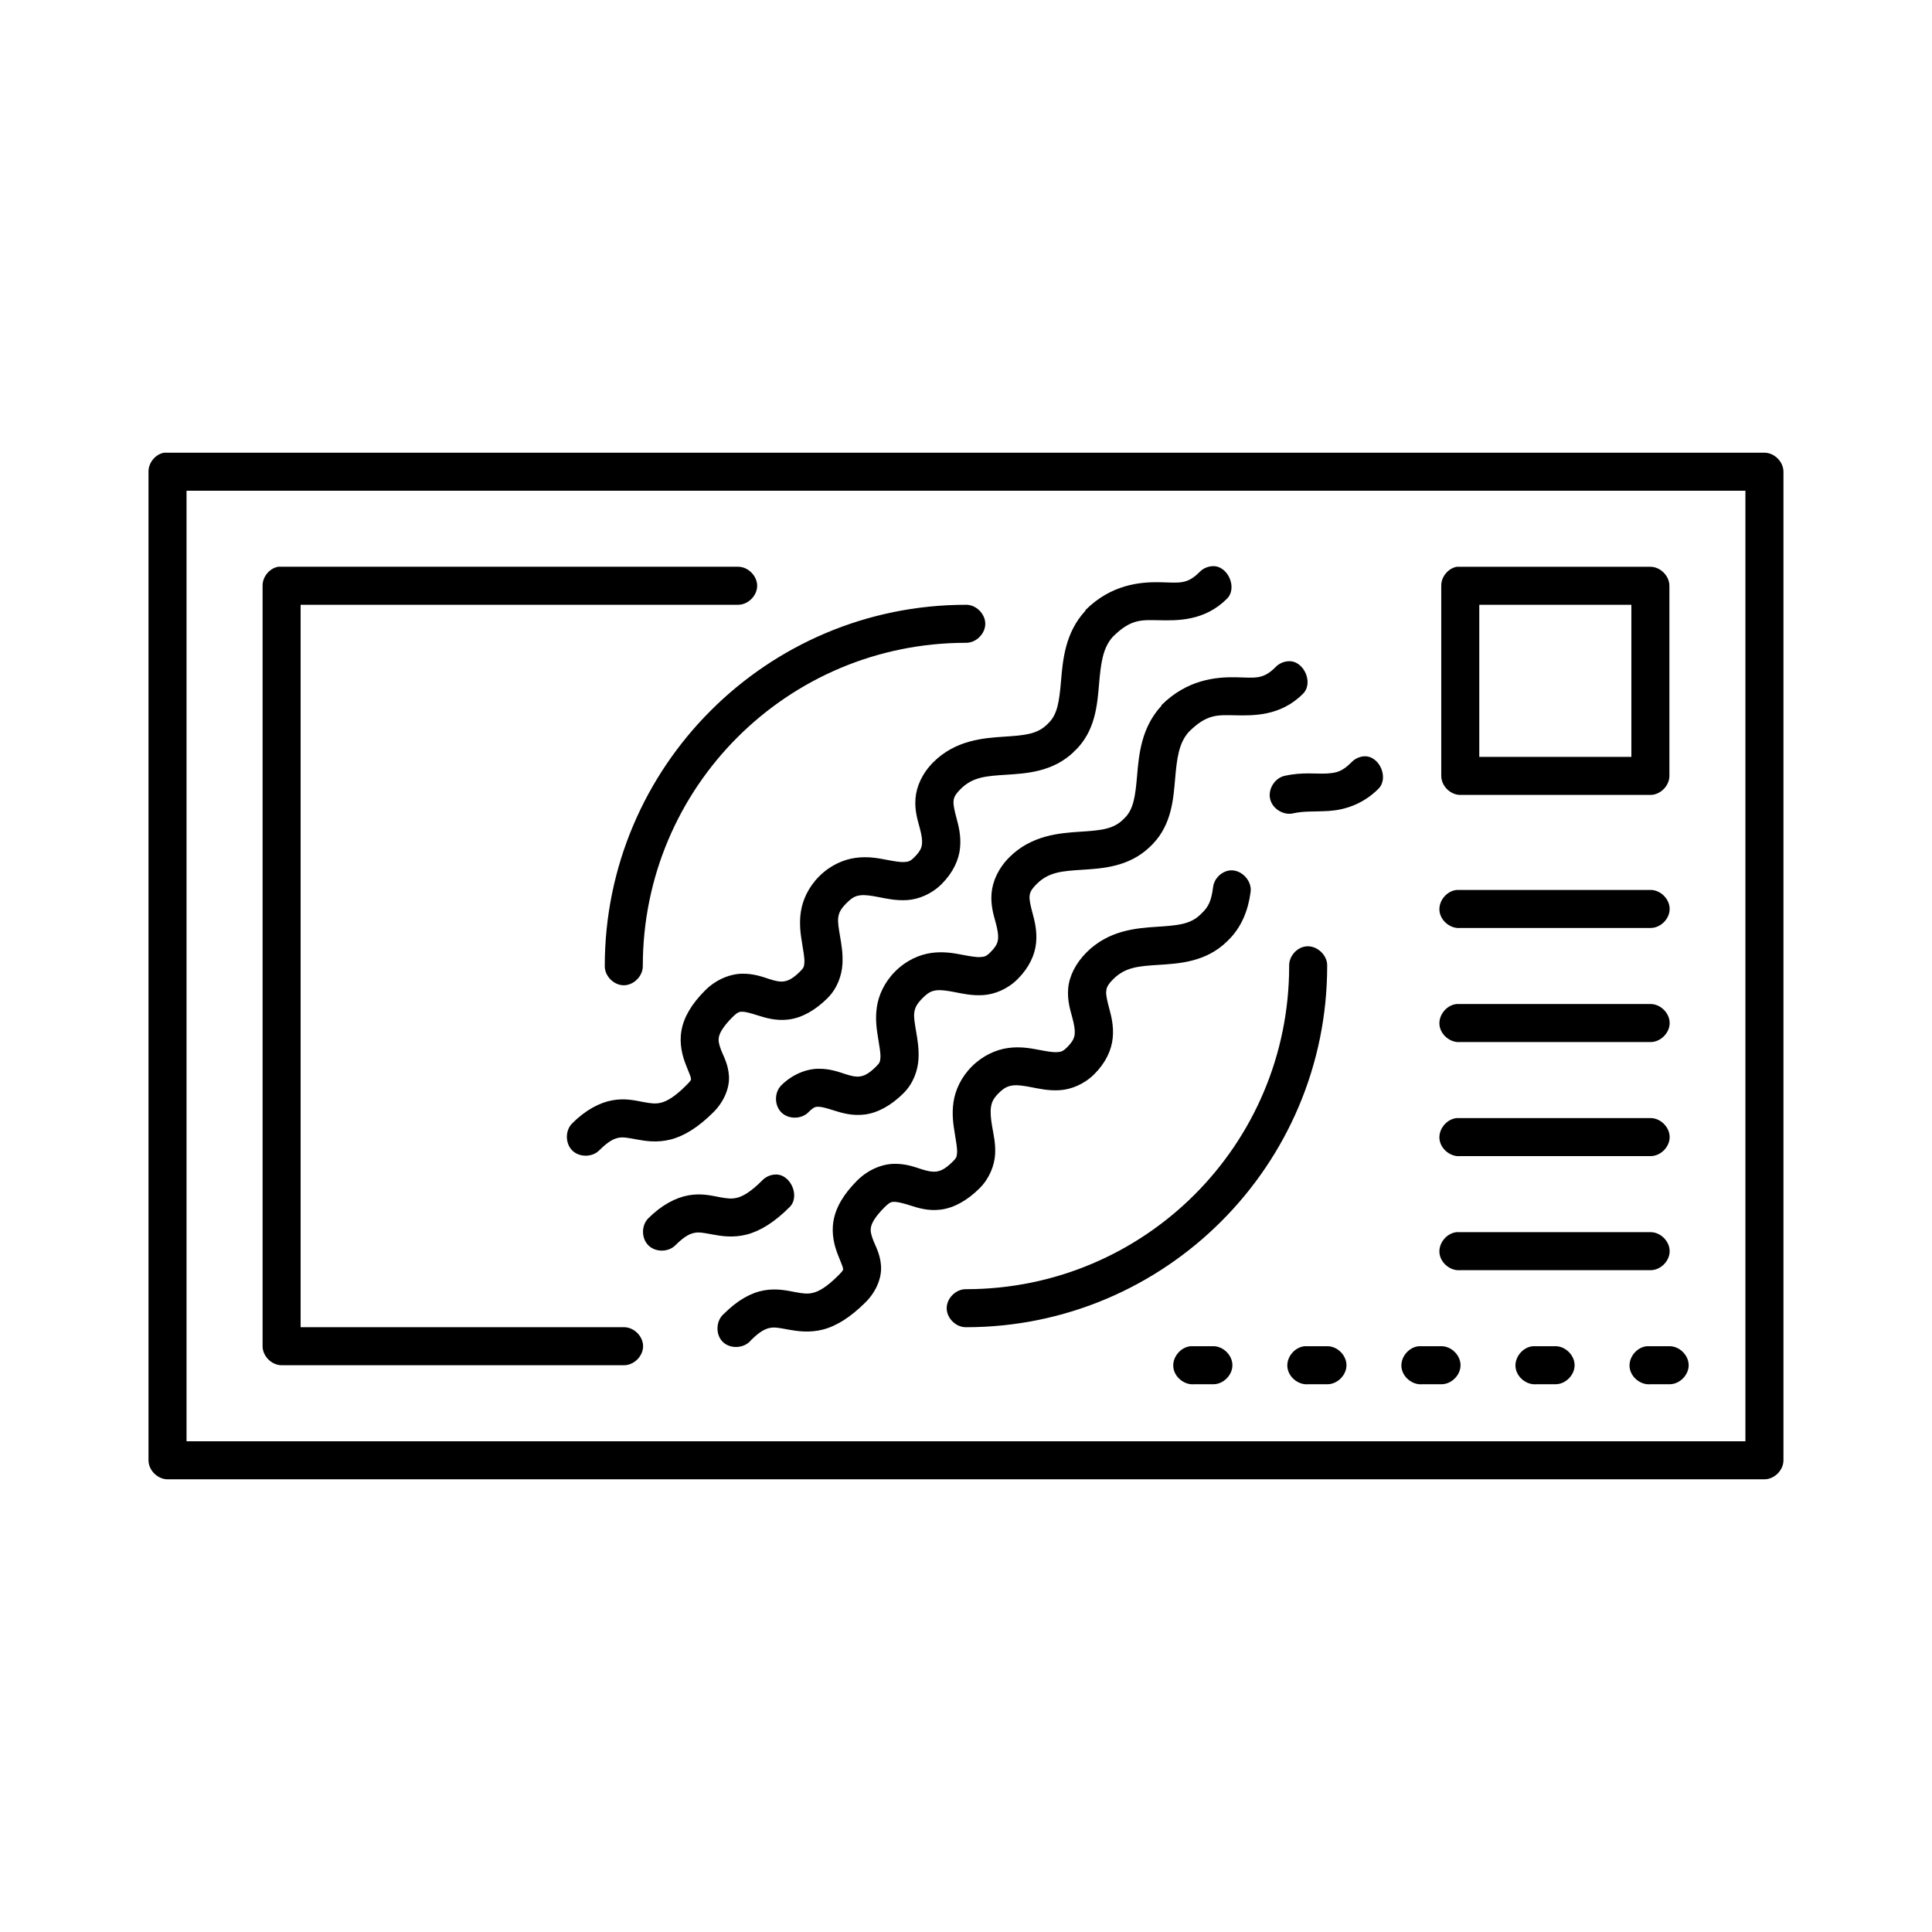 <?xml version="1.0" encoding="UTF-8"?>
<!-- Uploaded to: SVG Repo, www.svgrepo.com, Generator: SVG Repo Mixer Tools -->
<svg fill="#000000" width="800px" height="800px" version="1.1" viewBox="144 144 512 512" xmlns="http://www.w3.org/2000/svg">
 <path d="m187.45 263.97c-2.309 0.441-4.133 2.688-4.094 5.039v261.98c0 2.637 2.398 5.039 5.039 5.039h423.2c2.637 0 5.039-2.398 5.039-5.039v-261.98c0-2.637-2.398-5.039-5.039-5.039h-424.14zm5.984 10.078h413.12v251.9h-413.12zm271.9 19.996c-1.301 0.051-2.57 0.629-3.465 1.574-3.383 3.383-5.41 2.773-10.547 2.676-5.137-0.098-12.859 0.578-19.68 7.398v0.156c-5.398 5.828-5.981 13.086-6.457 18.578-0.477 5.496-0.938 8.992-3.465 11.336-0.055 0.051-0.105 0.105-0.156 0.156-2.684 2.688-6.043 2.953-11.492 3.309-5.449 0.355-12.879 0.914-18.734 6.769-2.941 2.941-4.469 6.418-4.723 9.605-0.258 3.188 0.574 5.742 1.102 7.715s0.723 3.293 0.629 4.25c-0.09 0.957-0.324 1.898-2.047 3.621-1.125 1.125-1.617 1.191-2.676 1.258-1.059 0.07-2.695-0.207-4.879-0.629-2.188-0.422-4.863-0.902-8.031-0.473-3.168 0.43-6.699 1.973-9.605 4.879-2.871 2.871-4.41 6.297-4.879 9.445-0.469 3.152-0.059 5.934 0.316 8.188 0.375 2.254 0.695 4.082 0.629 5.195-0.066 1.117-0.184 1.445-1.102 2.363-2.195 2.195-3.445 2.547-4.41 2.676-0.965 0.125-2-0.059-3.777-0.629-1.777-0.57-4.082-1.469-7.242-1.418-3.16 0.055-6.863 1.512-9.762 4.41-3.633 3.633-5.684 7.148-6.297 10.707-0.617 3.559 0.305 6.731 1.102 8.816 0.797 2.086 1.391 3.348 1.418 3.777 0.027 0.434 0.188 0.441-1.258 1.891-3.117 3.117-5.144 4.188-6.613 4.566-1.469 0.379-2.699 0.215-4.723-0.156-2.023-0.371-4.742-1.09-8.188-0.473-3.445 0.617-7.152 2.59-10.707 6.141-1.871 1.891-1.844 5.324 0.059 7.184 1.902 1.863 5.332 1.812 7.184-0.102 2.574-2.574 4.035-3.098 5.195-3.305 1.16-0.207 2.488 0.059 4.723 0.473 2.234 0.414 5.363 0.926 8.973 0 3.613-0.926 7.375-3.281 11.336-7.242 2.84-2.844 4.293-6.484 4.094-9.605-0.199-3.121-1.449-5.211-2.047-6.769-0.594-1.559-0.805-2.457-0.629-3.465 0.176-1.008 0.934-2.668 3.621-5.352 1.555-1.555 1.992-1.406 2.676-1.418 0.684 0 1.898 0.293 3.938 0.945 2.035 0.652 4.949 1.555 8.344 1.102 3.398-0.453 6.945-2.379 10.234-5.668 2.613-2.613 3.766-6.074 3.938-8.973 0.172-2.902-0.285-5.332-0.629-7.398s-0.664-3.75-0.473-5.039c0.191-1.289 0.699-2.273 2.203-3.777 1.57-1.57 2.418-1.883 3.621-2.047 1.203-0.164 2.844 0.078 4.879 0.473 2.039 0.391 4.574 0.98 7.559 0.789 2.981-0.191 6.441-1.559 9.133-4.25 2.992-2.992 4.574-6.383 4.879-9.605 0.305-3.219-0.41-5.867-0.945-7.871-0.535-2.004-0.859-3.484-0.789-4.41 0.074-0.922 0.254-1.672 1.891-3.305 3.219-3.219 6.793-3.43 12.121-3.777 5.277-0.344 12.395-0.723 17.949-6.141v-0.156h0.156c5.523-5.269 5.984-12.332 6.457-17.797 0.473-5.457 0.98-9.504 3.621-12.438 4.754-4.754 7.531-4.5 12.281-4.41 4.75 0.09 12 0.281 17.949-5.668 2.941-2.832 0.297-8.887-3.777-8.66zm-247.65 0.156c-2.312 0.441-4.137 2.688-4.094 5.039v201.52c0 2.637 2.398 5.039 5.039 5.039h90.688c2.66 0.039 5.109-2.375 5.109-5.039 0-2.66-2.449-5.074-5.109-5.039h-85.648v-191.45h115.88c2.66 0.039 5.109-2.375 5.109-5.039 0-2.66-2.449-5.074-5.109-5.039h-121.86zm312.36 0c-2.312 0.441-4.137 2.688-4.098 5.039v50.383c0 2.637 2.398 5.039 5.039 5.039h50.383c2.637 0 5.039-2.398 5.039-5.039v-50.383c0-2.637-2.398-5.039-5.039-5.039h-51.324zm-130.05 10.074c-52.809 0-95.723 42.918-95.723 95.723-0.039 2.66 2.375 5.109 5.039 5.109 2.66 0 5.074-2.449 5.039-5.109 0-47.363 38.285-85.648 85.648-85.648 2.66 0.039 5.109-2.375 5.109-5.039 0-2.66-2.449-5.074-5.109-5.039zm136.03 0h40.305v40.305h-40.305zm-50.539 14.957c-1.301 0.051-2.57 0.629-3.465 1.574-3.383 3.383-5.41 2.773-10.547 2.676-5.137-0.098-12.859 0.578-19.68 7.398v0.156c-5.398 5.832-5.981 13.09-6.457 18.582-0.477 5.496-0.938 8.992-3.465 11.336-0.055 0.051-0.105 0.105-0.156 0.156-2.688 2.688-6.047 2.949-11.492 3.305-5.449 0.355-12.879 0.914-18.734 6.769-2.941 2.941-4.469 6.418-4.723 9.605-0.258 3.188 0.574 5.742 1.102 7.715s0.723 3.293 0.629 4.25c-0.09 0.957-0.324 1.898-2.047 3.621-1.125 1.125-1.617 1.191-2.676 1.258-1.059 0.07-2.695-0.207-4.879-0.629-2.188-0.422-4.863-0.898-8.031-0.473-3.168 0.43-6.699 1.973-9.605 4.879-2.871 2.871-4.41 6.297-4.879 9.445-0.469 3.152-0.059 5.934 0.316 8.188 0.375 2.254 0.695 4.082 0.629 5.195-0.066 1.117-0.184 1.445-1.102 2.363-2.195 2.195-3.445 2.547-4.41 2.676-0.965 0.133-2-0.059-3.777-0.629-1.777-0.57-4.082-1.469-7.242-1.418-3.16 0.055-6.863 1.512-9.762 4.41-1.871 1.891-1.844 5.324 0.059 7.184 1.902 1.863 5.332 1.812 7.184-0.102 1.555-1.555 1.992-1.406 2.676-1.418 0.684 0 1.898 0.293 3.938 0.945 2.035 0.652 4.949 1.555 8.344 1.102 3.398-0.453 6.945-2.379 10.234-5.668 2.613-2.613 3.766-6.074 3.938-8.973 0.172-2.902-0.285-5.332-0.629-7.398s-0.664-3.75-0.473-5.039c0.191-1.289 0.699-2.273 2.203-3.777 1.57-1.57 2.418-1.883 3.621-2.047 1.203-0.16 2.844 0.078 4.879 0.473 2.039 0.395 4.574 0.98 7.559 0.789 2.981-0.191 6.441-1.559 9.133-4.25 2.992-2.992 4.574-6.383 4.879-9.605 0.305-3.219-0.41-5.867-0.945-7.871-0.535-2.004-0.859-3.484-0.789-4.41 0.074-0.922 0.254-1.672 1.891-3.305 3.219-3.219 6.793-3.43 12.121-3.777 5.211-0.34 12.215-0.715 17.738-5.938 0.27-0.238 0.621-0.598 0.988-0.98 4.938-5.188 5.379-11.918 5.836-17.168 0.473-5.457 0.98-9.504 3.621-12.438 4.754-4.754 7.531-4.5 12.281-4.41s12 0.281 17.949-5.668c2.941-2.832 0.297-8.887-3.777-8.66zm20.152 25.191c-1.301 0.051-2.57 0.629-3.465 1.574-2.559 2.555-4.016 2.828-6.613 2.992-2.594 0.164-6.41-0.453-11.176 0.629-2.598 0.617-4.398 3.543-3.781 6.141 0.617 2.598 3.543 4.398 6.141 3.777 2.824-0.641 5.551-0.387 9.445-0.629 3.898-0.242 8.879-1.648 13.066-5.824 2.894-2.797 0.402-8.754-3.621-8.66zm-35.582 30.23c-2.281 0.199-4.289 2.137-4.566 4.41-0.469 3.481-1.062 5.156-3.148 7.086-0.055 0.051-0.105 0.105-0.156 0.156-2.695 2.688-6.188 2.949-11.652 3.305-5.465 0.359-12.707 0.918-18.578 6.769-2.949 2.941-4.625 6.414-4.879 9.605-0.258 3.191 0.574 5.742 1.102 7.715 0.527 1.969 0.723 3.297 0.629 4.25-0.09 0.953-0.32 1.898-2.047 3.621-1.129 1.125-1.609 1.191-2.676 1.258-1.066 0.07-2.688-0.207-4.879-0.629-2.191-0.418-4.859-0.898-8.031-0.473-3.172 0.43-6.691 1.977-9.605 4.879-2.879 2.871-4.41 6.293-4.879 9.445-0.473 3.156-0.059 5.934 0.316 8.188 0.375 2.254 0.695 4.082 0.629 5.195-0.066 1.113-0.18 1.445-1.102 2.363-2.203 2.199-3.434 2.547-4.41 2.676-0.973 0.133-2.152-0.059-3.938-0.629-1.781-0.57-4.082-1.469-7.242-1.418-3.16 0.055-6.856 1.512-9.762 4.41-3.644 3.633-5.68 7.144-6.297 10.707-0.617 3.562 0.301 6.731 1.102 8.816s1.391 3.352 1.418 3.777c0.027 0.43 0.191 0.441-1.258 1.891-3.125 3.117-5.137 4.188-6.613 4.566-1.477 0.379-2.695 0.215-4.723-0.156s-4.894-1.09-8.344-0.473c-3.449 0.617-6.988 2.59-10.547 6.141-2.195 1.77-2.394 5.492-0.402 7.484 1.992 1.992 5.719 1.793 7.484-0.402 2.582-2.574 4.027-3.098 5.195-3.305 1.168-0.211 2.484 0.059 4.723 0.473 2.238 0.406 5.516 0.926 9.133 0 3.617-0.926 7.363-3.281 11.336-7.242 2.848-2.84 4.293-6.481 4.094-9.605s-1.449-5.215-2.047-6.773-0.805-2.457-0.629-3.461c0.176-1.004 0.926-2.664 3.621-5.352 1.559-1.555 1.984-1.406 2.676-1.418 0.695 0 2.051 0.293 4.094 0.945 2.043 0.652 4.789 1.555 8.188 1.102 3.398-0.453 6.938-2.379 10.234-5.668 2.617-2.609 3.922-6.07 4.094-8.973s-0.441-5.332-0.789-7.398c-0.344-2.066-0.508-3.75-0.316-5.039 0.191-1.289 0.535-2.269 2.047-3.777 1.574-1.57 2.566-1.883 3.777-2.047 1.211-0.16 2.836 0.078 4.879 0.473 2.043 0.395 4.574 0.98 7.559 0.789s6.434-1.559 9.133-4.25c3-2.992 4.574-6.379 4.879-9.605 0.309-3.223-0.406-5.867-0.945-7.871s-0.859-3.488-0.789-4.41c0.074-0.918 0.246-1.668 1.891-3.305 3.231-3.219 6.777-3.43 12.121-3.777 5.293-0.344 12.379-0.727 17.949-6.141 0.059-0.055 0.102-0.102 0.156-0.156 3.93-3.731 5.547-8.484 6.141-12.91 0.48-2.992-2.328-6.055-5.352-5.824zm59.984 5.195c-2.637 0.246-4.812 2.871-4.566 5.512 0.25 2.637 2.875 4.809 5.512 4.562h50.383c2.66 0.039 5.109-2.375 5.109-5.039 0-2.66-2.449-5.074-5.109-5.039h-51.324zm-39.988 14.957c-2.477 0.309-4.504 2.703-4.41 5.195 0 47.359-38.285 85.648-85.648 85.648-2.66-0.039-5.109 2.375-5.109 5.039 0 2.66 2.449 5.074 5.109 5.039 52.809 0 95.723-42.918 95.723-95.723 0.113-2.914-2.777-5.562-5.668-5.195zm39.988 15.27c-2.637 0.246-4.812 2.871-4.566 5.512 0.25 2.637 2.875 4.812 5.512 4.566h50.383c2.66 0.039 5.109-2.375 5.109-5.039 0-2.66-2.449-5.074-5.109-5.039h-51.324zm0 30.23c-2.637 0.246-4.812 2.871-4.566 5.512 0.25 2.637 2.875 4.809 5.512 4.562h50.383c2.66 0.039 5.109-2.375 5.109-5.039 0-2.66-2.449-5.074-5.109-5.039h-51.324zm-180.59 14.957c-1.301 0.051-2.57 0.629-3.465 1.574-3.117 3.117-5.144 4.191-6.613 4.566-1.469 0.379-2.699 0.215-4.723-0.156s-4.742-1.09-8.188-0.473c-3.445 0.617-7.152 2.59-10.707 6.141-1.836 1.898-1.789 5.293 0.098 7.141 1.891 1.848 5.285 1.82 7.144-0.059 2.574-2.574 4.035-3.098 5.195-3.305 1.16-0.207 2.488 0.059 4.723 0.473 2.234 0.414 5.363 0.926 8.973 0 3.613-0.926 7.375-3.281 11.336-7.242 2.941-2.832 0.297-8.887-3.777-8.66zm180.59 15.27c-2.637 0.246-4.812 2.871-4.566 5.512 0.25 2.637 2.875 4.812 5.512 4.566h50.383c2.66 0.039 5.109-2.375 5.109-5.039 0-2.66-2.449-5.074-5.109-5.039h-51.324zm-70.535 30.23c-2.637 0.246-4.812 2.871-4.566 5.512 0.25 2.637 2.875 4.809 5.516 4.562h5.039c2.66 0.039 5.109-2.375 5.109-5.039 0-2.66-2.449-5.074-5.109-5.039-1.961-0.004-4.094 0-5.984 0zm30.23 0c-2.637 0.246-4.812 2.871-4.566 5.512 0.25 2.637 2.875 4.809 5.512 4.562h5.039c2.66 0.039 5.109-2.375 5.109-5.039 0-2.66-2.449-5.074-5.109-5.039-1.961-0.004-4.094 0-5.984 0zm30.23 0c-2.637 0.246-4.812 2.871-4.566 5.512 0.246 2.637 2.871 4.809 5.512 4.562h5.039c2.66 0.039 5.109-2.375 5.109-5.039 0-2.66-2.449-5.074-5.109-5.039-1.961-0.004-4.094 0-5.984 0zm30.23 0c-2.637 0.246-4.812 2.871-4.566 5.512 0.246 2.637 2.871 4.809 5.508 4.562h5.039c2.66 0.039 5.109-2.375 5.109-5.039 0-2.66-2.449-5.074-5.109-5.039-1.961-0.004-4.094 0-5.984 0zm30.23 0c-2.637 0.246-4.812 2.871-4.566 5.512 0.242 2.637 2.867 4.809 5.508 4.562h5.039c2.66 0.039 5.109-2.375 5.109-5.039 0-2.66-2.449-5.074-5.109-5.039-1.961-0.004-4.094 0-5.984 0z"/>
</svg>